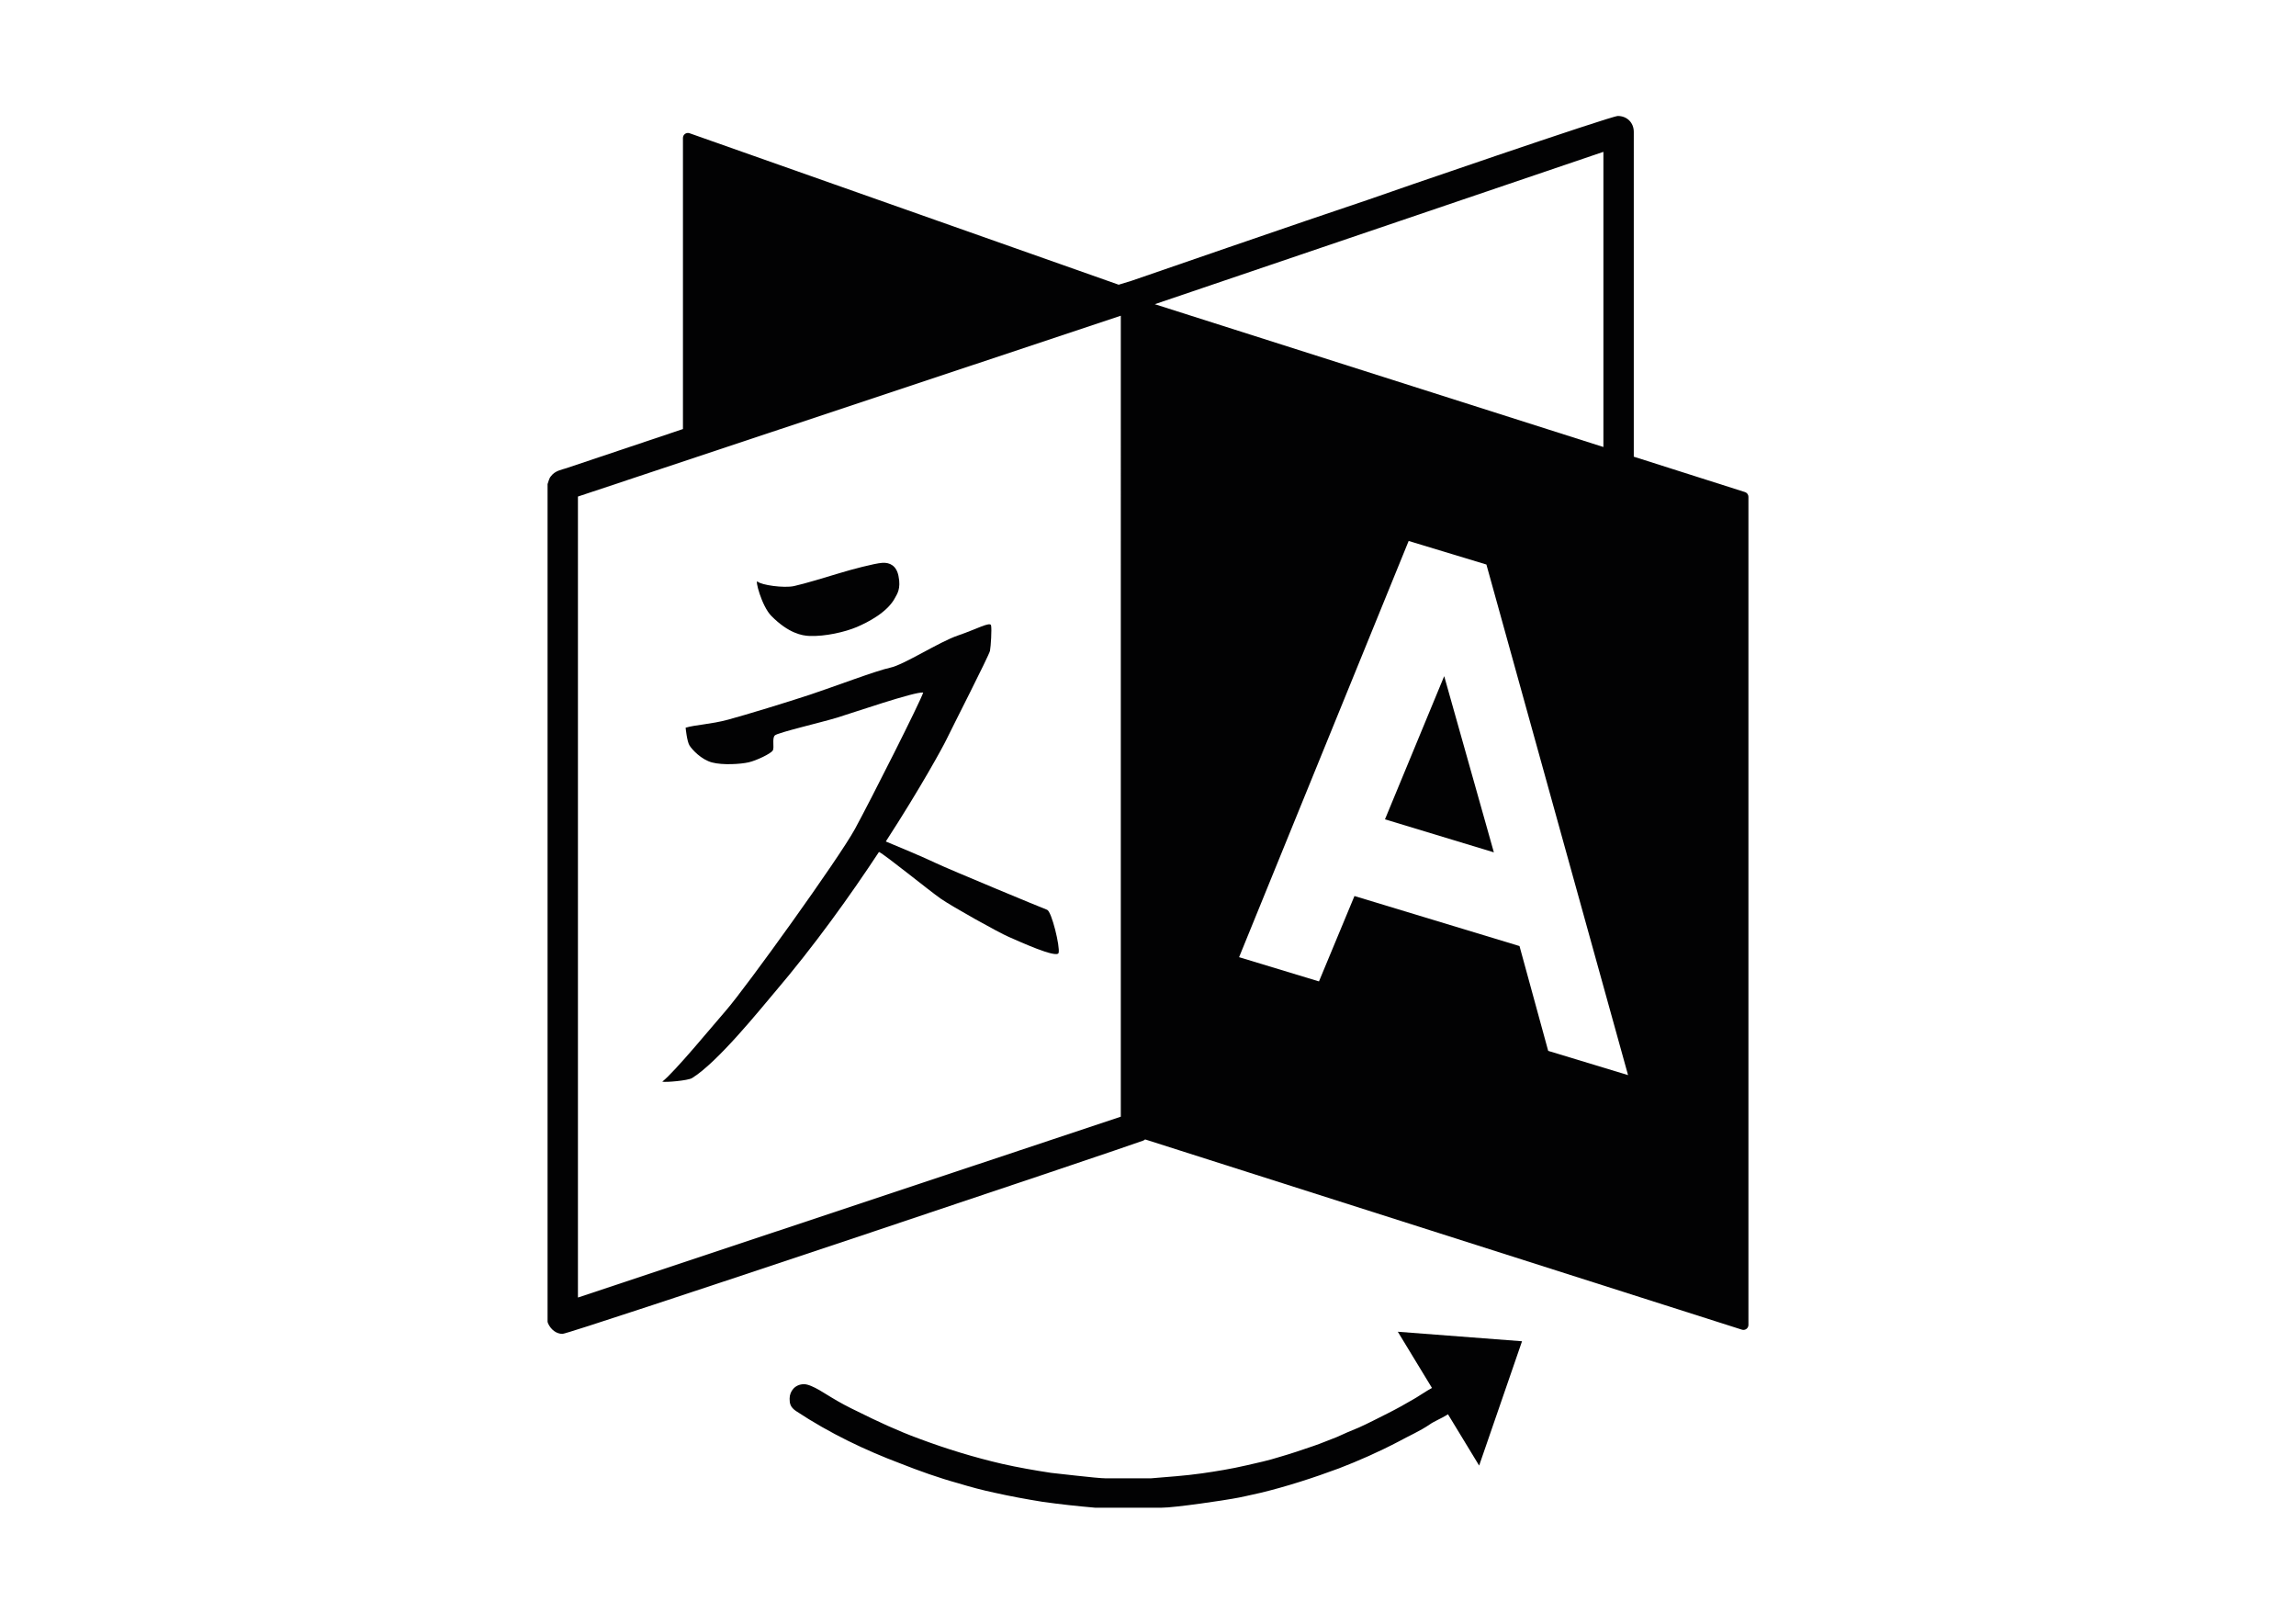 <?xml version="1.0" encoding="utf-8"?>
<!-- Generator: Adobe Illustrator 27.7.0, SVG Export Plug-In . SVG Version: 6.00 Build 0)  -->
<svg version="1.1" id="Optimized" xmlns="http://www.w3.org/2000/svg" xmlns:xlink="http://www.w3.org/1999/xlink" x="0px" y="0px"
	 viewBox="0 0 841.89 595.276" style="enable-background:new 0 0 841.89 595.276;" xml:space="preserve">
<polygon style="fill:#020203;" points="512.547,488.239 542.369,537.301 558.094,491.725 "/>
<path style="fill:#020203;" d="M277.797,213.222c-1.118-1.098,1.455,8.968,5.037,12.59
	c6.35,6.406,11.31,7.232,13.95,7.338c5.844,0.234,13.055-1.455,17.338-3.251
	c4.144-1.768,11.405-5.475,14.153-10.882c0.583-1.156,2.173-3.097,1.174-7.893
	c-0.758-3.689-3.106-4.98-5.97-4.775c-2.863,0.194-11.532,2.506-15.725,3.795
	c-4.195,1.273-12.834,3.903-16.6,4.719
	C287.397,215.677,279.115,214.484,277.797,213.222z"/>
<path style="fill:#020203;" d="M383.964,333.553c-1.658-0.603-35.965-14.814-40.828-17.142
	c-3.979-1.914-13.737-6.039-18.328-7.913c12.931-19.938,21.094-34.984,22.181-37.276
	c2.011-4.193,15.698-30.976,16.017-32.625c0.31-1.671,0.699-7.843,0.398-9.31
	c-0.301-1.496-5.32,1.379-12.133,3.689c-6.824,2.301-19.794,10.736-24.803,11.793
	c-5.027,1.048-21.094,7.135-29.316,9.863c-8.221,2.728-23.773,7.475-30.17,9.202
	c-6.406,1.728-11.998,1.865-15.581,2.951c0,0,0.477,5.018,1.428,6.523
	c0.94,1.505,4.33,5.194,8.271,6.224c3.941,1.037,10.464,0.621,13.435-0.058
	c2.969-0.69,8.114-3.203,8.804-4.301c0.698-1.116-0.36-4.553,0.814-5.592
	c1.185-1.028,16.843-4.688,22.754-6.474c5.911-1.817,28.54-9.611,31.608-9.213
	c-0.972,3.223-19.173,39.276-25.035,50.032
	c-5.864,10.754-39.926,58.069-47.178,66.407
	c-5.504,6.339-18.843,22.559-23.463,26.219c1.165,0.321,9.425-0.387,10.93-1.318
	c9.377-5.776,24.997-25.22,30.026-31.142
	c14.949-17.531,28.083-35.947,38.498-51.75h0.011
	c2.029,0.845,18.434,14.211,22.714,17.173c4.281,2.96,21.173,12.385,24.832,13.948
	c3.66,1.583,17.725,8.068,18.317,5.873
	C388.759,347.124,385.624,334.183,383.964,333.553z"/>
<path style="fill-rule:evenodd;clip-rule:evenodd;fill:#020203;" d="M304.689,512.215
	c3.287,2.009,6.392,3.652,9.861,5.296c6.939,3.47,14.792,7.122,22.279,9.861
	c10.227,3.835,20.453,6.94,30.68,9.314c5.661,1.278,11.87,2.374,17.897,3.287
	c0.548,0,16.801,2.009,20.088,2.009h16.436c6.392-0.548,12.418-0.913,18.81-1.826
	c5.113-0.73,10.775-1.644,16.253-2.922c4.018-0.913,8.218-1.826,12.235-3.105
	c3.835-1.096,8.218-2.557,12.418-4.018c2.739-0.913,5.661-2.191,8.583-3.287
	c2.374-1.096,5.296-2.374,8.035-3.47c3.287-1.461,7.122-3.47,10.775-5.296
	c2.922-1.461,6.209-3.287,9.314-5.113c2.374-1.278,7.853-5.479,10.774-5.479
	c3.287,0,5.479,2.922,5.479,5.479c0,5.296-7.122,6.94-10.409,9.314
	c-3.47,2.374-7.67,4.2-11.322,6.209c-7.305,3.835-14.792,7.122-21.914,9.861
	c-9.314,3.47-19.54,6.757-28.671,8.948c-3.47,0.73-6.94,1.644-10.409,2.191
	c-1.826,0.365-20.819,3.287-26.114,3.287h-24.106
	c-6.392-0.548-13.149-1.278-19.54-2.191c-5.661-0.913-11.688-2.009-17.349-3.287
	c-4.383-0.913-9.131-2.191-13.331-3.47c-7.305-2.009-14.427-4.565-21.366-7.305
	c-12.601-4.748-25.749-10.957-38.167-19.175c-2.191-1.461-2.374-2.922-2.374-4.565
	c0-2.739,2.009-5.296,5.296-5.296C297.75,507.466,303.593,511.667,304.689,512.215z"/>
<g>
	<path style="fill:#020203;" d="M639.838,180.403l-40.768-12.976V48.363
		c0-3.47-2.557-5.844-5.844-5.844c-2.557,0-84.918,28.306-91.492,30.68
		c-22.334,7.445-86.799,29.733-86.799,29.733l-0,0
		c-1.034,0.296-2.638,0.787-4.741,1.448L252.854,48.85
		c-1.188-0.419-2.434,0.462-2.434,1.722v2v104.724
		c-24.405,8.171-41.809,14.02-42.702,14.335c-1.644,0.548-4.2,0.913-5.661,2.922
		c-0.73,0.73-0.913,2.009-1.278,2.922V484.457c0,0.365,0.183,0.548,0.183,0.73
		c1.096,2.374,3.104,3.835,5.296,3.835c2.739,0,208.368-69.03,212.933-70.856
		c0.216-0.072,0.458-0.241,0.697-0.438l218.842,69.752
		c1.178,0.375,2.381-0.504,2.381-1.74V182.143
		C641.111,181.348,640.596,180.644,639.838,180.403z M410.973,409.4l-199.054,66.291
		V182.04l199.054-66.291V409.4z M587.93,55.668v108.213l-164.492-52.355
		L587.93,55.668z M567.687,385.267l-10.521-38.428l-60.516-18.342l-13.013,31.304
		l-29.292-8.886l62.178-152.587l28.509,8.636l51.939,187.188L567.687,385.267z"/>
	<polygon style="fill:#020203;" points="507.838,300.379 547.767,312.483 529.556,247.883 	"/>
</g>
</svg>
